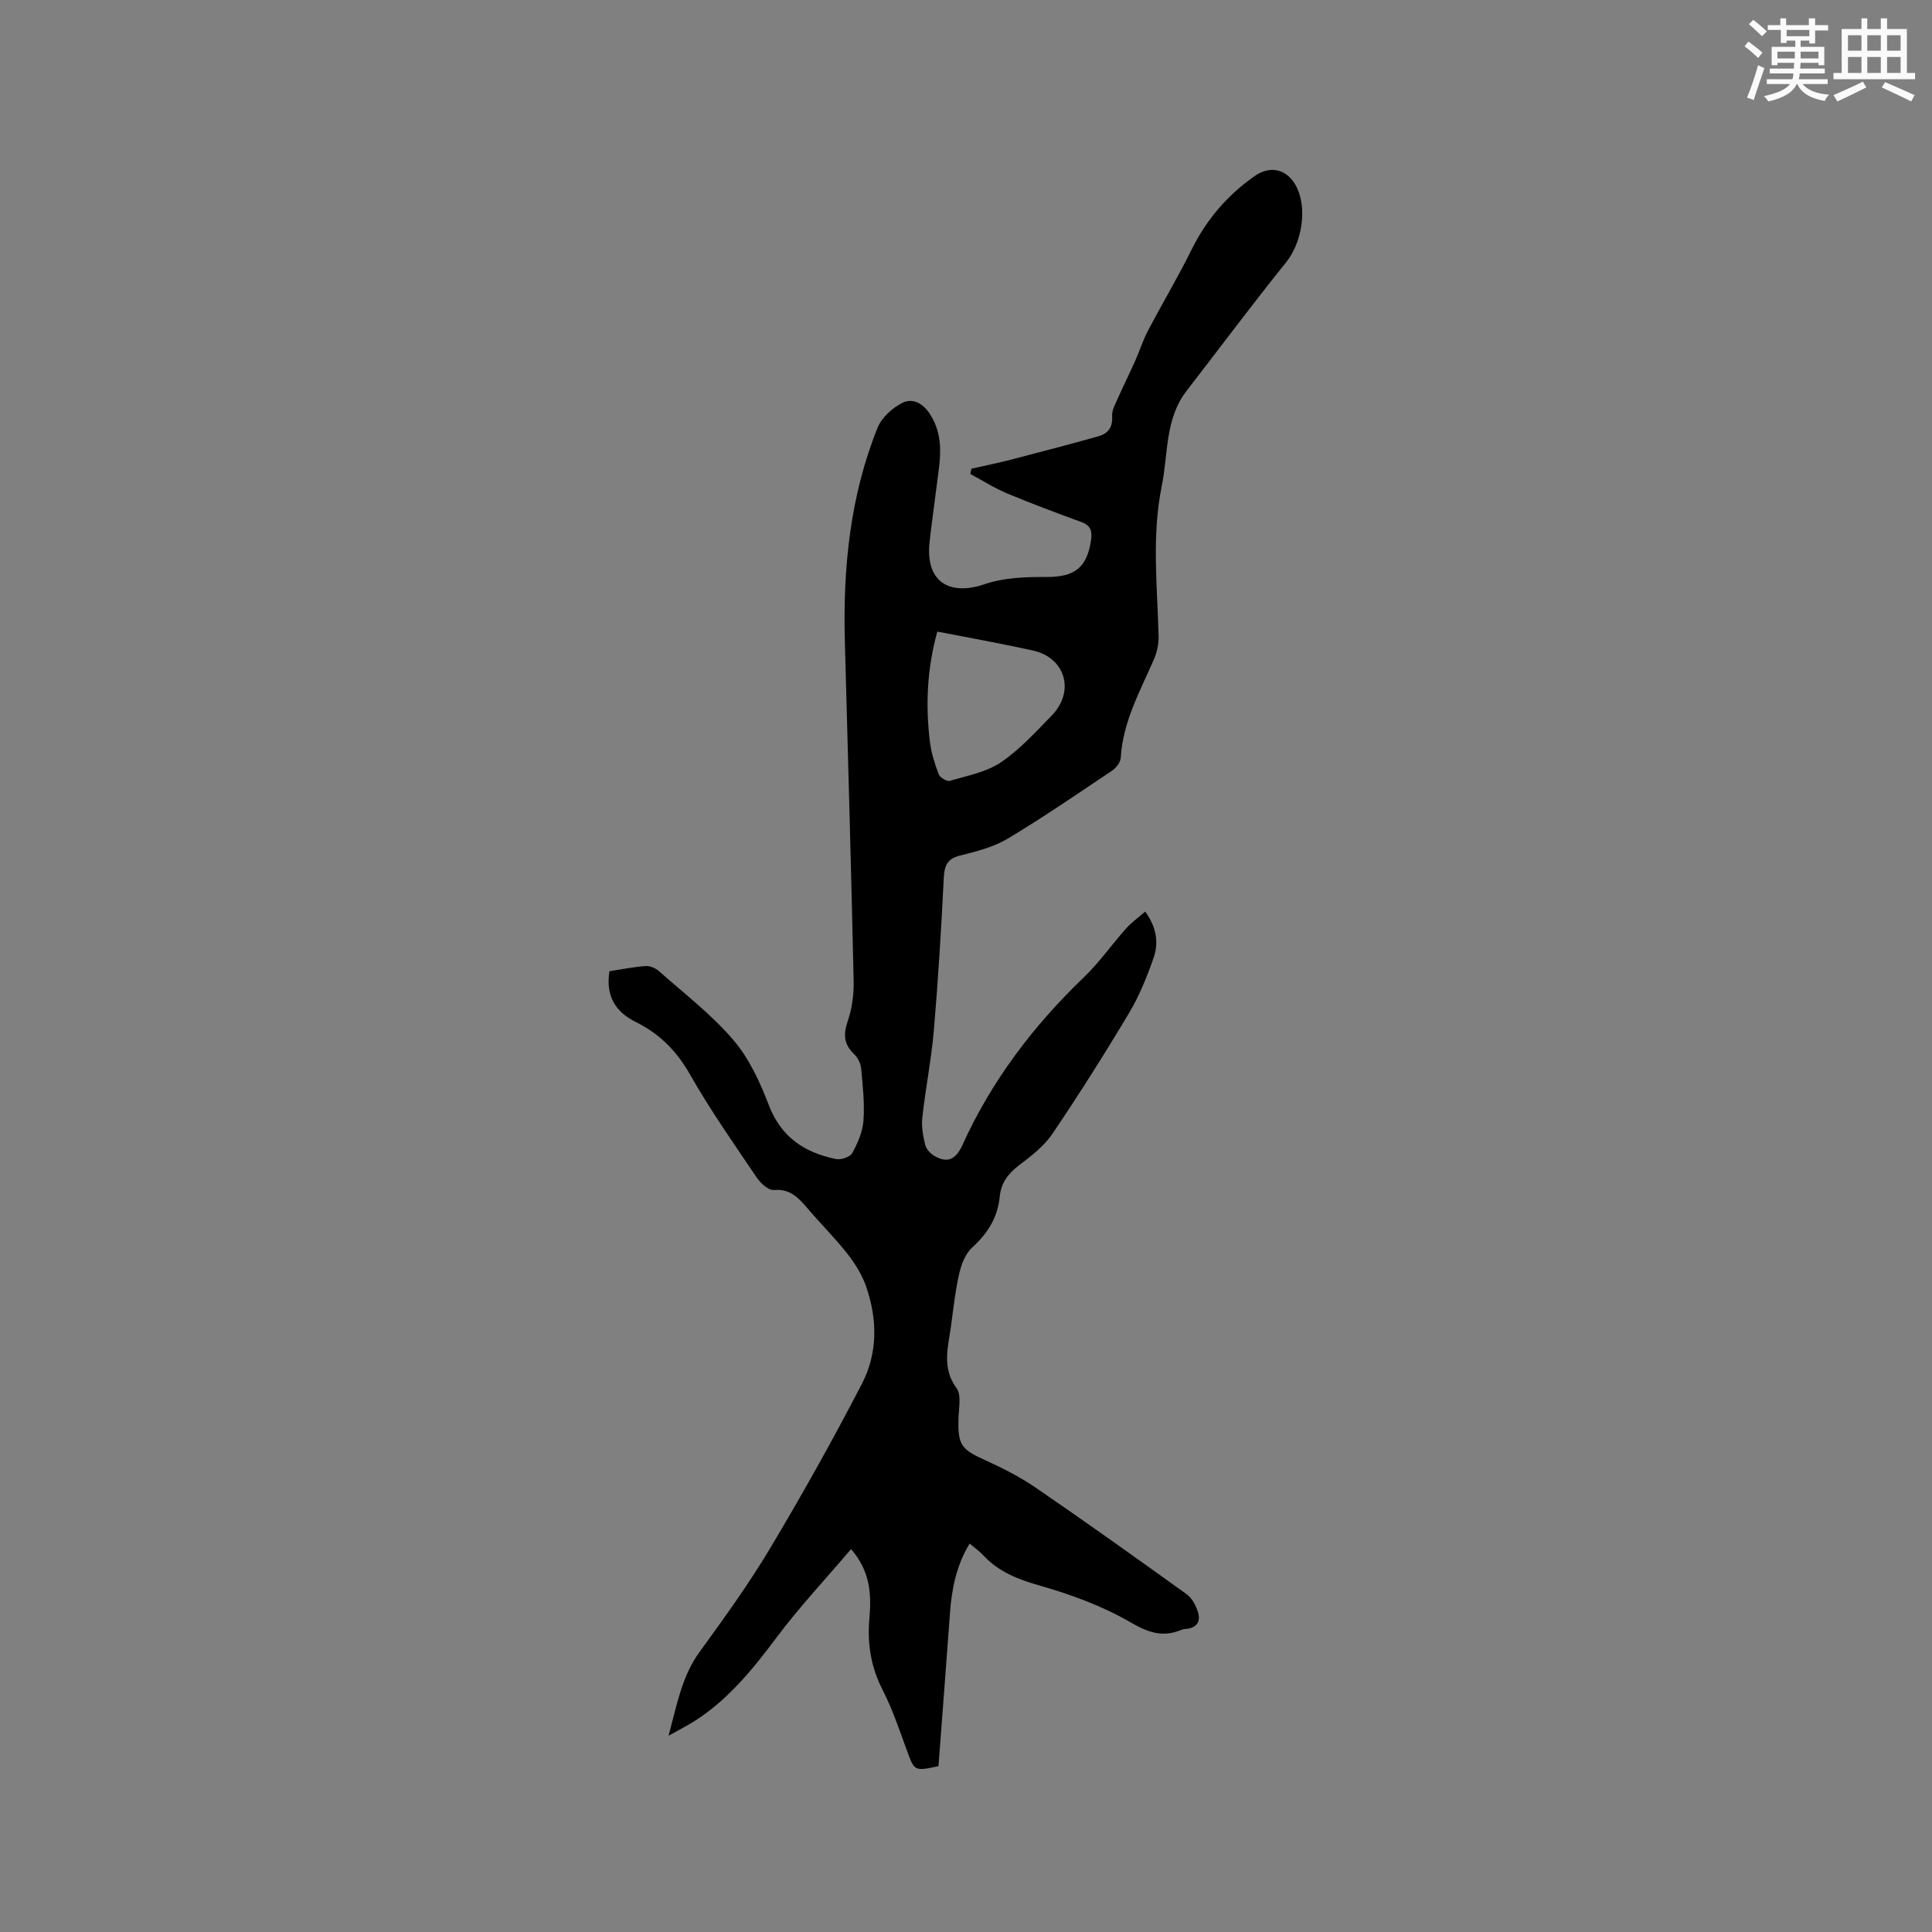<svg enable-background="new 0 0 400 400" viewBox="0 0 400 400" xmlns="http://www.w3.org/2000/svg"><rect x="0" y="0" width="400" height="400" fill="#808080" stroke="none"/><path d="m138.42 359.37c1.76-6.56 2.78-12.35 6.41-17.34 5.09-7.01 10.19-14.06 14.62-21.48 6.67-11.16 13.02-22.52 19-34.05 3.29-6.34 3.23-13.36.88-20.12-.84-2.42-2.28-4.75-3.87-6.78-2.62-3.33-5.64-6.33-8.39-9.56-1.82-2.14-3.55-3.94-6.84-3.66-1.13.1-2.77-1.41-3.57-2.6-4.74-7.02-9.63-13.98-13.81-21.34-2.76-4.85-6.3-8.42-11.19-10.83-4.29-2.12-6.29-5.45-5.48-10.53 2.5-.38 4.98-.89 7.48-1.07.9-.07 2.05.42 2.74 1.03 5.24 4.64 10.88 8.96 15.4 14.24 3.29 3.83 5.56 8.77 7.39 13.56 2.55 6.65 7.44 9.8 13.9 11.13 1.03.21 2.91-.43 3.36-1.24 1.13-2.05 2.15-4.4 2.32-6.69.26-3.57-.14-7.2-.47-10.78-.1-1.05-.68-2.27-1.44-2.99-2.12-2.01-2.31-4.03-1.37-6.78.9-2.64 1.31-5.59 1.25-8.38-.52-23.42-1.18-46.85-1.82-70.27-.41-15.18 1.06-30.1 6.78-44.3.85-2.11 3.07-4.11 5.16-5.15 1.9-.95 4.03-.11 5.58 2.19 3.32 4.97 2.07 10.15 1.44 15.36-.46 3.79-1.03 7.56-1.43 11.36-.85 8 3.92 11.22 11.51 8.62 3.95-1.35 8.45-1.48 12.7-1.46 5.77.02 8.39-1.87 9.23-7.63.26-1.78-.03-3.02-1.93-3.72-5.16-1.9-10.33-3.81-15.4-5.93-2.66-1.11-5.12-2.69-7.67-4.05.08-.36.16-.73.24-1.09 2.7-.61 5.41-1.16 8.08-1.85 6.04-1.56 12.07-3.15 18.08-4.82 2.03-.56 3.13-1.8 2.96-4.2-.08-1.22.67-2.54 1.21-3.75 1.12-2.55 2.38-5.05 3.52-7.6.94-2.1 1.63-4.33 2.7-6.36 2.95-5.62 6.21-11.08 9.02-16.77 3.09-6.24 7.42-11.29 13.09-15.26 3.14-2.2 6.53-1.47 8.43 1.87 2.59 4.54 1.36 11.91-1.93 15.99-7.04 8.74-13.74 17.74-20.61 26.62-4.53 5.85-3.79 13.04-5.15 19.71-2.1 10.33-.93 20.7-.65 31.07.04 1.62-.34 3.37-.99 4.86-2.86 6.58-6.42 12.9-6.85 20.33-.06.95-.97 2.13-1.83 2.7-7.13 4.78-14.21 9.64-21.57 14.05-2.93 1.75-6.46 2.65-9.83 3.49-2.69.67-3.28 2.08-3.41 4.64-.52 10.47-1.15 20.94-2.04 31.38-.52 6.09-1.72 12.11-2.4 18.19-.21 1.85.14 3.83.58 5.66.21.89 1.08 1.85 1.91 2.33 2.72 1.58 4.45.73 5.79-2.21 6.01-13.28 14.65-24.68 25.16-34.77 3.19-3.06 5.76-6.76 8.72-10.08 1.1-1.24 2.49-2.23 3.98-3.53 2.27 3.12 2.86 6.34 1.76 9.51-1.38 3.97-2.98 7.95-5.13 11.54-5.05 8.46-10.32 16.8-15.84 24.96-1.73 2.55-4.36 4.59-6.87 6.49-2.26 1.71-3.76 3.66-4.03 6.47-.41 4.35-2.48 7.64-5.7 10.57-1.4 1.27-2.25 3.47-2.69 5.4-.83 3.6-1.21 7.31-1.72 10.98-.6 4.31-1.91 8.55 1.16 12.75 1.03 1.41.47 4.08.41 6.17-.17 5.59.53 6.5 5.55 8.76 3.64 1.64 7.25 3.49 10.53 5.74 10.49 7.19 20.85 14.58 31.17 22.01 1.1.79 1.9 2.33 2.32 3.68.67 2.16-.43 3.39-2.72 3.51-.31.02-.62.14-.92.26-3.82 1.5-6.76.42-10.38-1.68-5.77-3.34-12.24-5.72-18.69-7.56-4.52-1.29-8.54-2.83-11.74-6.29-.78-.84-1.75-1.51-2.82-2.42-2.74 4.53-3.7 9.31-4.06 14.29-.77 10.64-1.6 21.28-2.39 31.79-5 1.09-4.99 1.01-6.52-3.21-1.56-4.27-3.02-8.62-5.08-12.65-2.41-4.72-3.16-9.56-2.7-14.73.43-4.92.22-9.73-3.8-14.34-5.26 6.18-10.69 11.98-15.42 18.29-5 6.67-10.15 13.05-17.31 17.52-1.46.87-2.96 1.65-5.05 2.83zm55.64-228.61c-2.13 7.69-2.46 15.23-1.53 22.84.28 2.28 1 4.55 1.82 6.7.26.68 1.69 1.55 2.3 1.37 3.6-1.07 7.54-1.8 10.56-3.83 3.9-2.62 7.16-6.25 10.49-9.64 4.92-5 2.92-12.03-3.85-13.52-6.39-1.42-12.85-2.56-19.79-3.92z" fill="#010000"/><g fill="#fafafb"><path d="m361.2 9.6.8-1c.9.7 1.9 1.4 2.9 2.3l-.9 1.1c-1-1-2-1.8-2.8-2.4zm.5 10.6c.9-2.1 1.6-4.3 2.3-6.7.4.2.8.4 1.3.6-.7 2.1-1.5 4.3-2.2 6.6zm.4-15.2.9-.9c1 .8 2 1.6 2.8 2.4l-1 1c-.9-.9-1.8-1.7-2.7-2.5zm12.5-1.2h1.2v1.4h2.7v1.1h-2.7v2.7h-1.2v-.6h-1.8v1.3h4.9v3.8h-1.2v-.5h-3.7c0 .4-.1.9-.1 1.2h5.1v1h-5.2c0 .5-.1.9-.2 1.2h6v1h-5.2c1.1 1.3 2.9 2 5.5 2.2-.4.4-.7.8-.9 1.3-2.9-.5-4.8-1.6-5.7-3.5h-.1c-.8 1.7-2.7 2.9-5.9 3.6-.2-.4-.6-.8-.9-1.1 2.8-.6 4.6-1.4 5.4-2.5h-4.8v-1h5.3c.1-.3.2-.7.2-1.2h-4.9v-1h5c0-.4 0-.8.1-1.2h-3.5v.5h-1.2v-3.8h4.9v-1.3h-1.8v.5h-1.2v-2.7h-2.7v-1h2.6v-1.4h1.2v1.4h4.7v-1.4zm-6.6 8.3h3.6c0-.4 0-.9 0-1.4h-3.6zm1.9-4.6h4.7v-1.3h-4.7zm6.6 3.2h-3.7v1.4h3.7z"/><path d="m385.3 3.8h1.3v2.2h2.8v-2.2h1.3v2.2h4.1v9.1h1.7v1.3h-16.9v-1.3h1.7v-9.1h4.1v-2.2zm.4 13.1.7 1.2c-1.8.9-3.8 1.9-6 2.9-.2-.4-.5-.8-.8-1.3 2.3-1 4.3-1.9 6.1-2.8zm-3.1-6.4h2.8v-3.2h-2.8zm0 4.6h2.8v-3.3h-2.8zm4-4.6h2.8v-3.2h-2.8zm0 4.6h2.8v-3.3h-2.8zm3.7 1.9c2.1.9 4.1 1.8 6.1 2.7l-.7 1.3c-2.2-1.1-4.2-2-6.1-2.9zm3.2-9.7h-2.8v3.2h2.8zm-2.8 7.8h2.8v-3.3h-2.8z"/></g></svg>